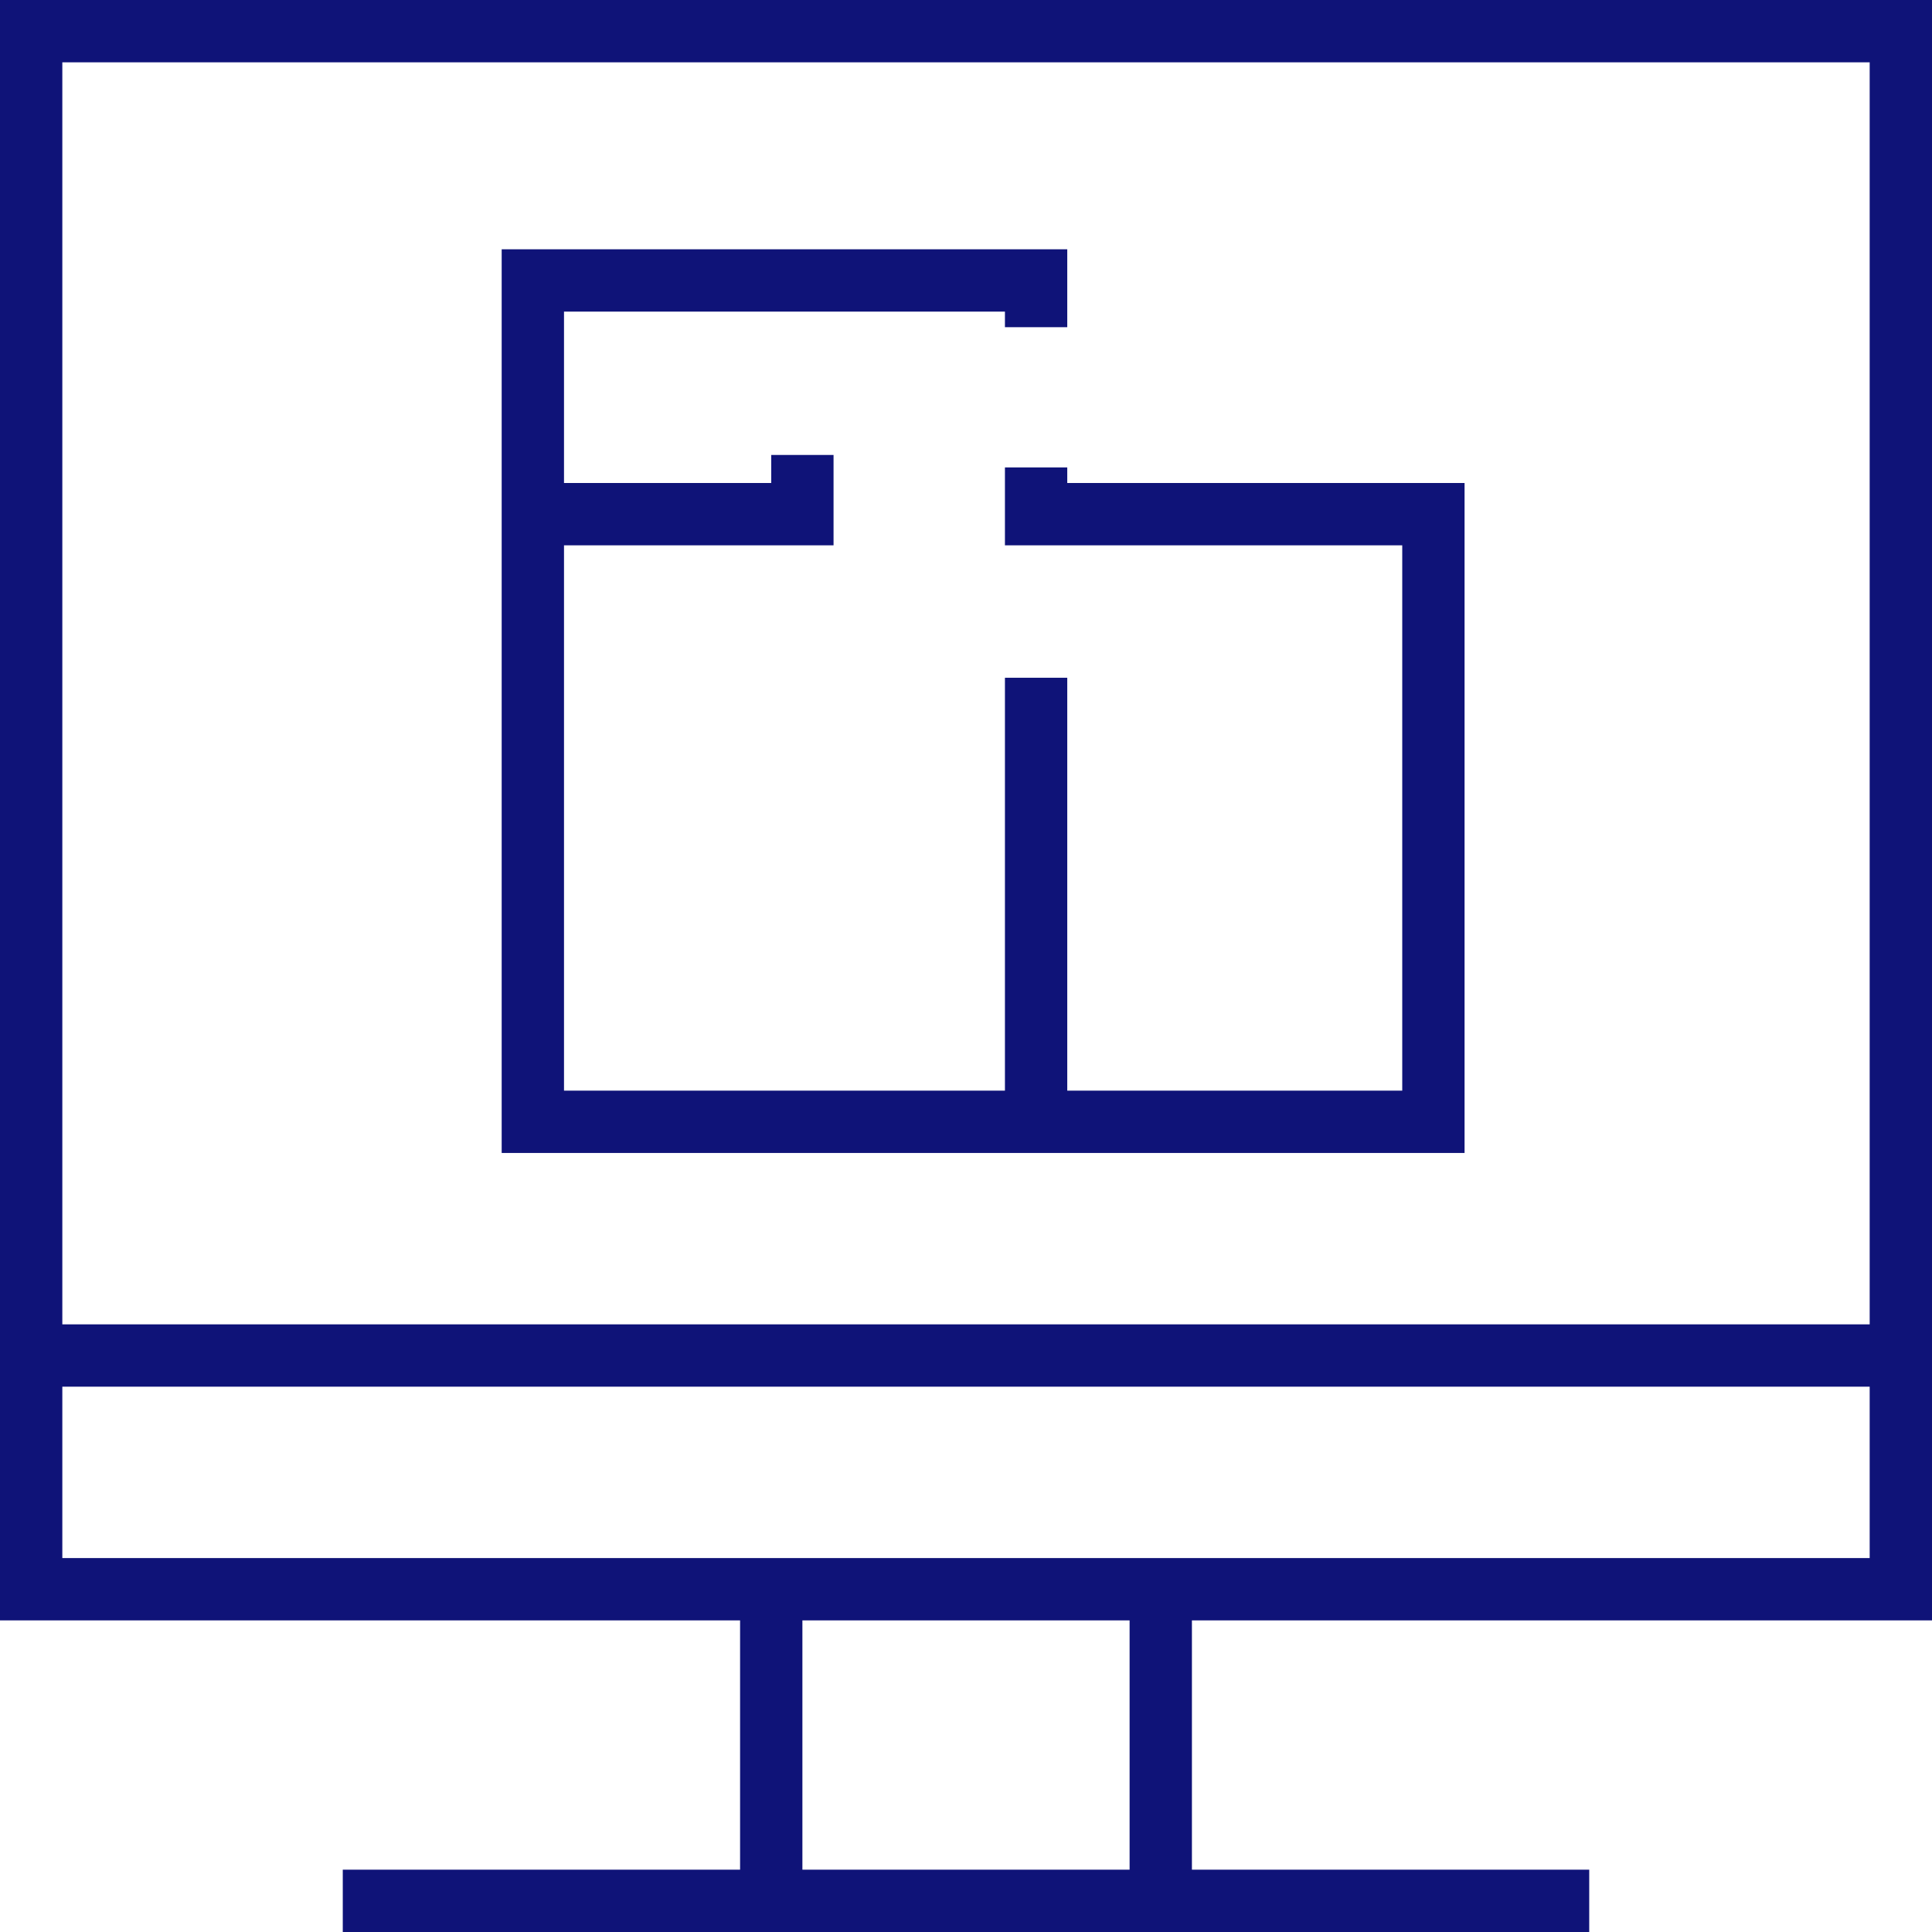 <?xml version="1.0" encoding="UTF-8"?> <svg xmlns="http://www.w3.org/2000/svg" width="124" height="124" viewBox="0 0 124 124" fill="none"> <path d="M0 104H47.5V120H22V124H102V120H76.5V104H124V0H0V104ZM72.5 120H51.5V104H72.5V120ZM4 100V89H120V100H4ZM120 4V85H4V4H120Z" fill="#0F1378"></path> <path d="M93.999 31H68.499V30H64.499V35H89.999V70H68.499V43.5H64.499V70H36.199V35H53.499V29.2H49.499V31H36.199V20H64.499V21H68.499V16H32.199V74H93.999V31Z" fill="#0F1378"></path> </svg> 